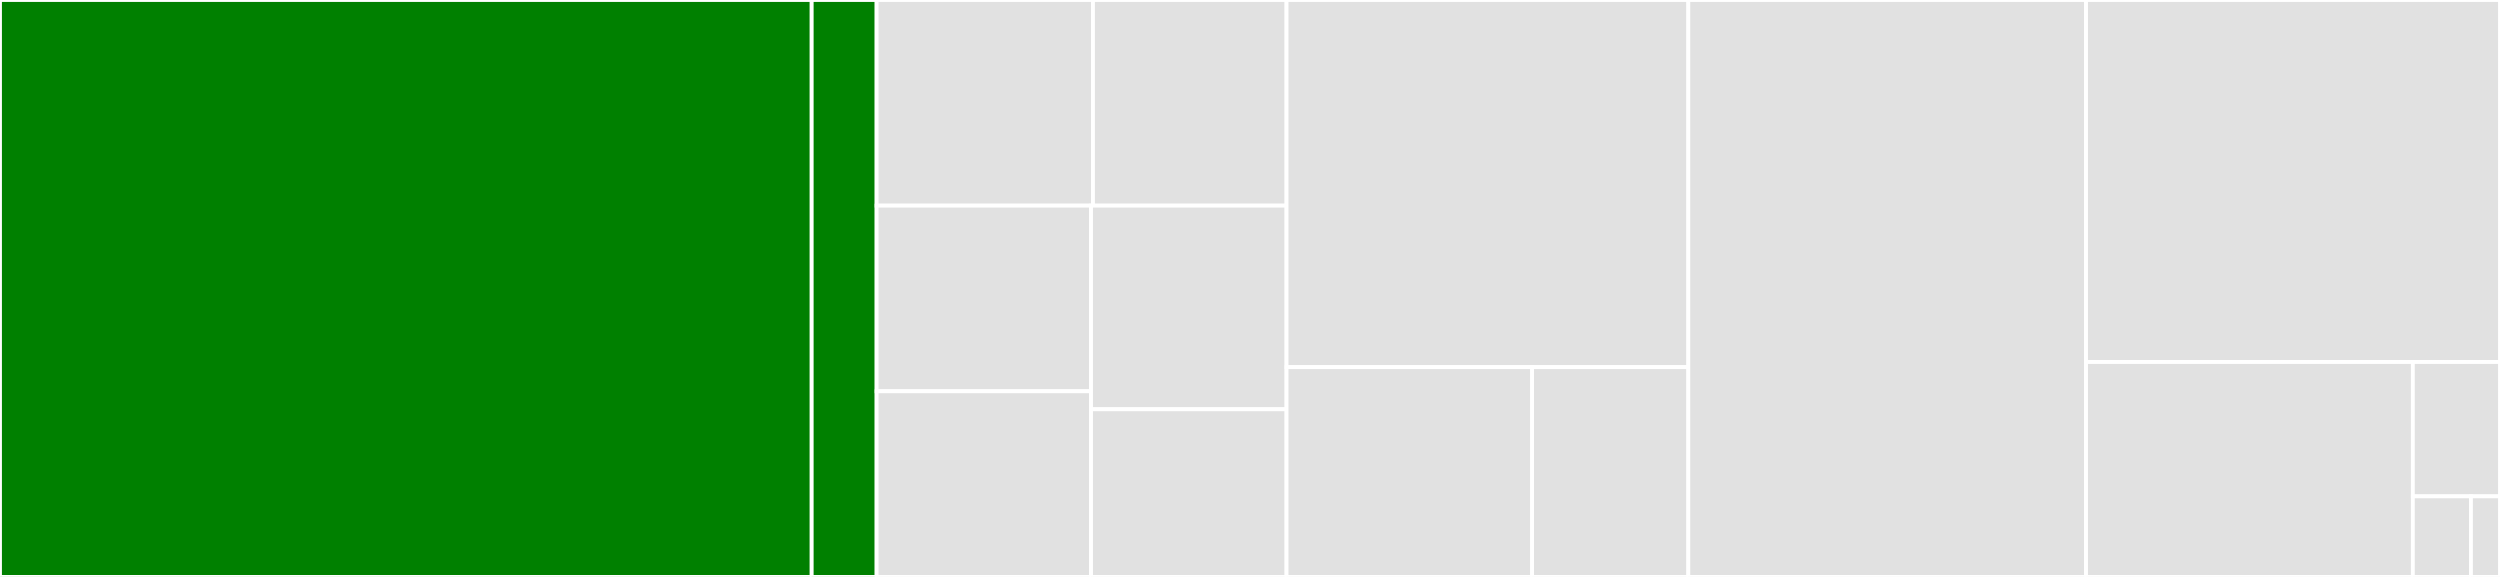 <svg baseProfile="full" width="650" height="150" viewBox="0 0 650 150" version="1.1"
xmlns="http://www.w3.org/2000/svg" xmlns:ev="http://www.w3.org/2001/xml-events"
xmlns:xlink="http://www.w3.org/1999/xlink">

<rect x="0" y="0" width="650" height="150" fill="#333333" stroke="none"/>

<style>rect.s{mask:url(#mask);}</style>
<defs>
  <pattern id="white" width="4" height="4" patternUnits="userSpaceOnUse" patternTransform="rotate(45)">
    <rect width="2" height="2" transform="translate(0,0)" fill="white"></rect>
  </pattern>
  <mask id="mask">
    <rect x="0" y="0" width="100%" height="100%" fill="url(#white)"></rect>
  </mask>
</defs>

<rect x="0" y="0" width="211.039" height="150.0" fill="green" stroke="white" stroke-width="1" class=" tooltipped" data-content="circuit/gadget/ecc/chip.rs"><title>circuit/gadget/ecc/chip.rs</title></rect>
<rect x="211.039" y="0" width="16.883" height="150.0" fill="green" stroke="white" stroke-width="1" class=" tooltipped" data-content="circuit/gadget/ecc.rs"><title>circuit/gadget/ecc.rs</title></rect>
<rect x="227.922" y="0" width="56.248" height="53.465" fill="#e1e1e1" stroke="white" stroke-width="1" class=" tooltipped" data-content="constants/value_commit_v.rs"><title>constants/value_commit_v.rs</title></rect>
<rect x="284.17" y="0" width="50.327" height="53.465" fill="#e1e1e1" stroke="white" stroke-width="1" class=" tooltipped" data-content="constants/nullifier_k.rs"><title>constants/nullifier_k.rs</title></rect>
<rect x="227.922" y="53.465" width="55.747" height="48.267" fill="#e1e1e1" stroke="white" stroke-width="1" class=" tooltipped" data-content="constants/commit_ivk_r.rs"><title>constants/commit_ivk_r.rs</title></rect>
<rect x="227.922" y="101.733" width="55.747" height="48.267" fill="#e1e1e1" stroke="white" stroke-width="1" class=" tooltipped" data-content="constants/note_commit_r.rs"><title>constants/note_commit_r.rs</title></rect>
<rect x="283.669" y="53.465" width="50.828" height="52.938" fill="#e1e1e1" stroke="white" stroke-width="1" class=" tooltipped" data-content="constants/value_commit_r.rs"><title>constants/value_commit_r.rs</title></rect>
<rect x="283.669" y="106.404" width="50.828" height="43.596" fill="#e1e1e1" stroke="white" stroke-width="1" class=" tooltipped" data-content="constants/util.rs"><title>constants/util.rs</title></rect>
<rect x="334.497" y="0" width="104.464" height="95.455" fill="#e1e1e1" stroke="white" stroke-width="1" class=" tooltipped" data-content="primitives/sinsemilla.rs"><title>primitives/sinsemilla.rs</title></rect>
<rect x="334.497" y="95.455" width="63.839" height="54.545" fill="#e1e1e1" stroke="white" stroke-width="1" class=" tooltipped" data-content="primitives/sinsemilla/constants.rs"><title>primitives/sinsemilla/constants.rs</title></rect>
<rect x="398.336" y="95.455" width="40.625" height="54.545" fill="#e1e1e1" stroke="white" stroke-width="1" class=" tooltipped" data-content="primitives/redpallas.rs"><title>primitives/redpallas.rs</title></rect>
<rect x="438.961" y="0" width="103.409" height="150.0" fill="#e1e1e1" stroke="white" stroke-width="1" class=" tooltipped" data-content="constants.rs"><title>constants.rs</title></rect>
<rect x="542.37" y="0" width="107.63" height="94.118" fill="#e1e1e1" stroke="white" stroke-width="1" class=" tooltipped" data-content="keys.rs"><title>keys.rs</title></rect>
<rect x="542.37" y="94.118" width="84.971" height="55.882" fill="#e1e1e1" stroke="white" stroke-width="1" class=" tooltipped" data-content="spec.rs"><title>spec.rs</title></rect>
<rect x="627.341" y="94.118" width="22.659" height="34.926" fill="#e1e1e1" stroke="white" stroke-width="1" class=" tooltipped" data-content="note.rs"><title>note.rs</title></rect>
<rect x="627.341" y="129.044" width="15.106" height="20.956" fill="#e1e1e1" stroke="white" stroke-width="1" class=" tooltipped" data-content="bundle.rs"><title>bundle.rs</title></rect>
<rect x="642.447" y="129.044" width="7.553" height="20.956" fill="#e1e1e1" stroke="white" stroke-width="1" class=" tooltipped" data-content="address.rs"><title>address.rs</title></rect>
</svg>